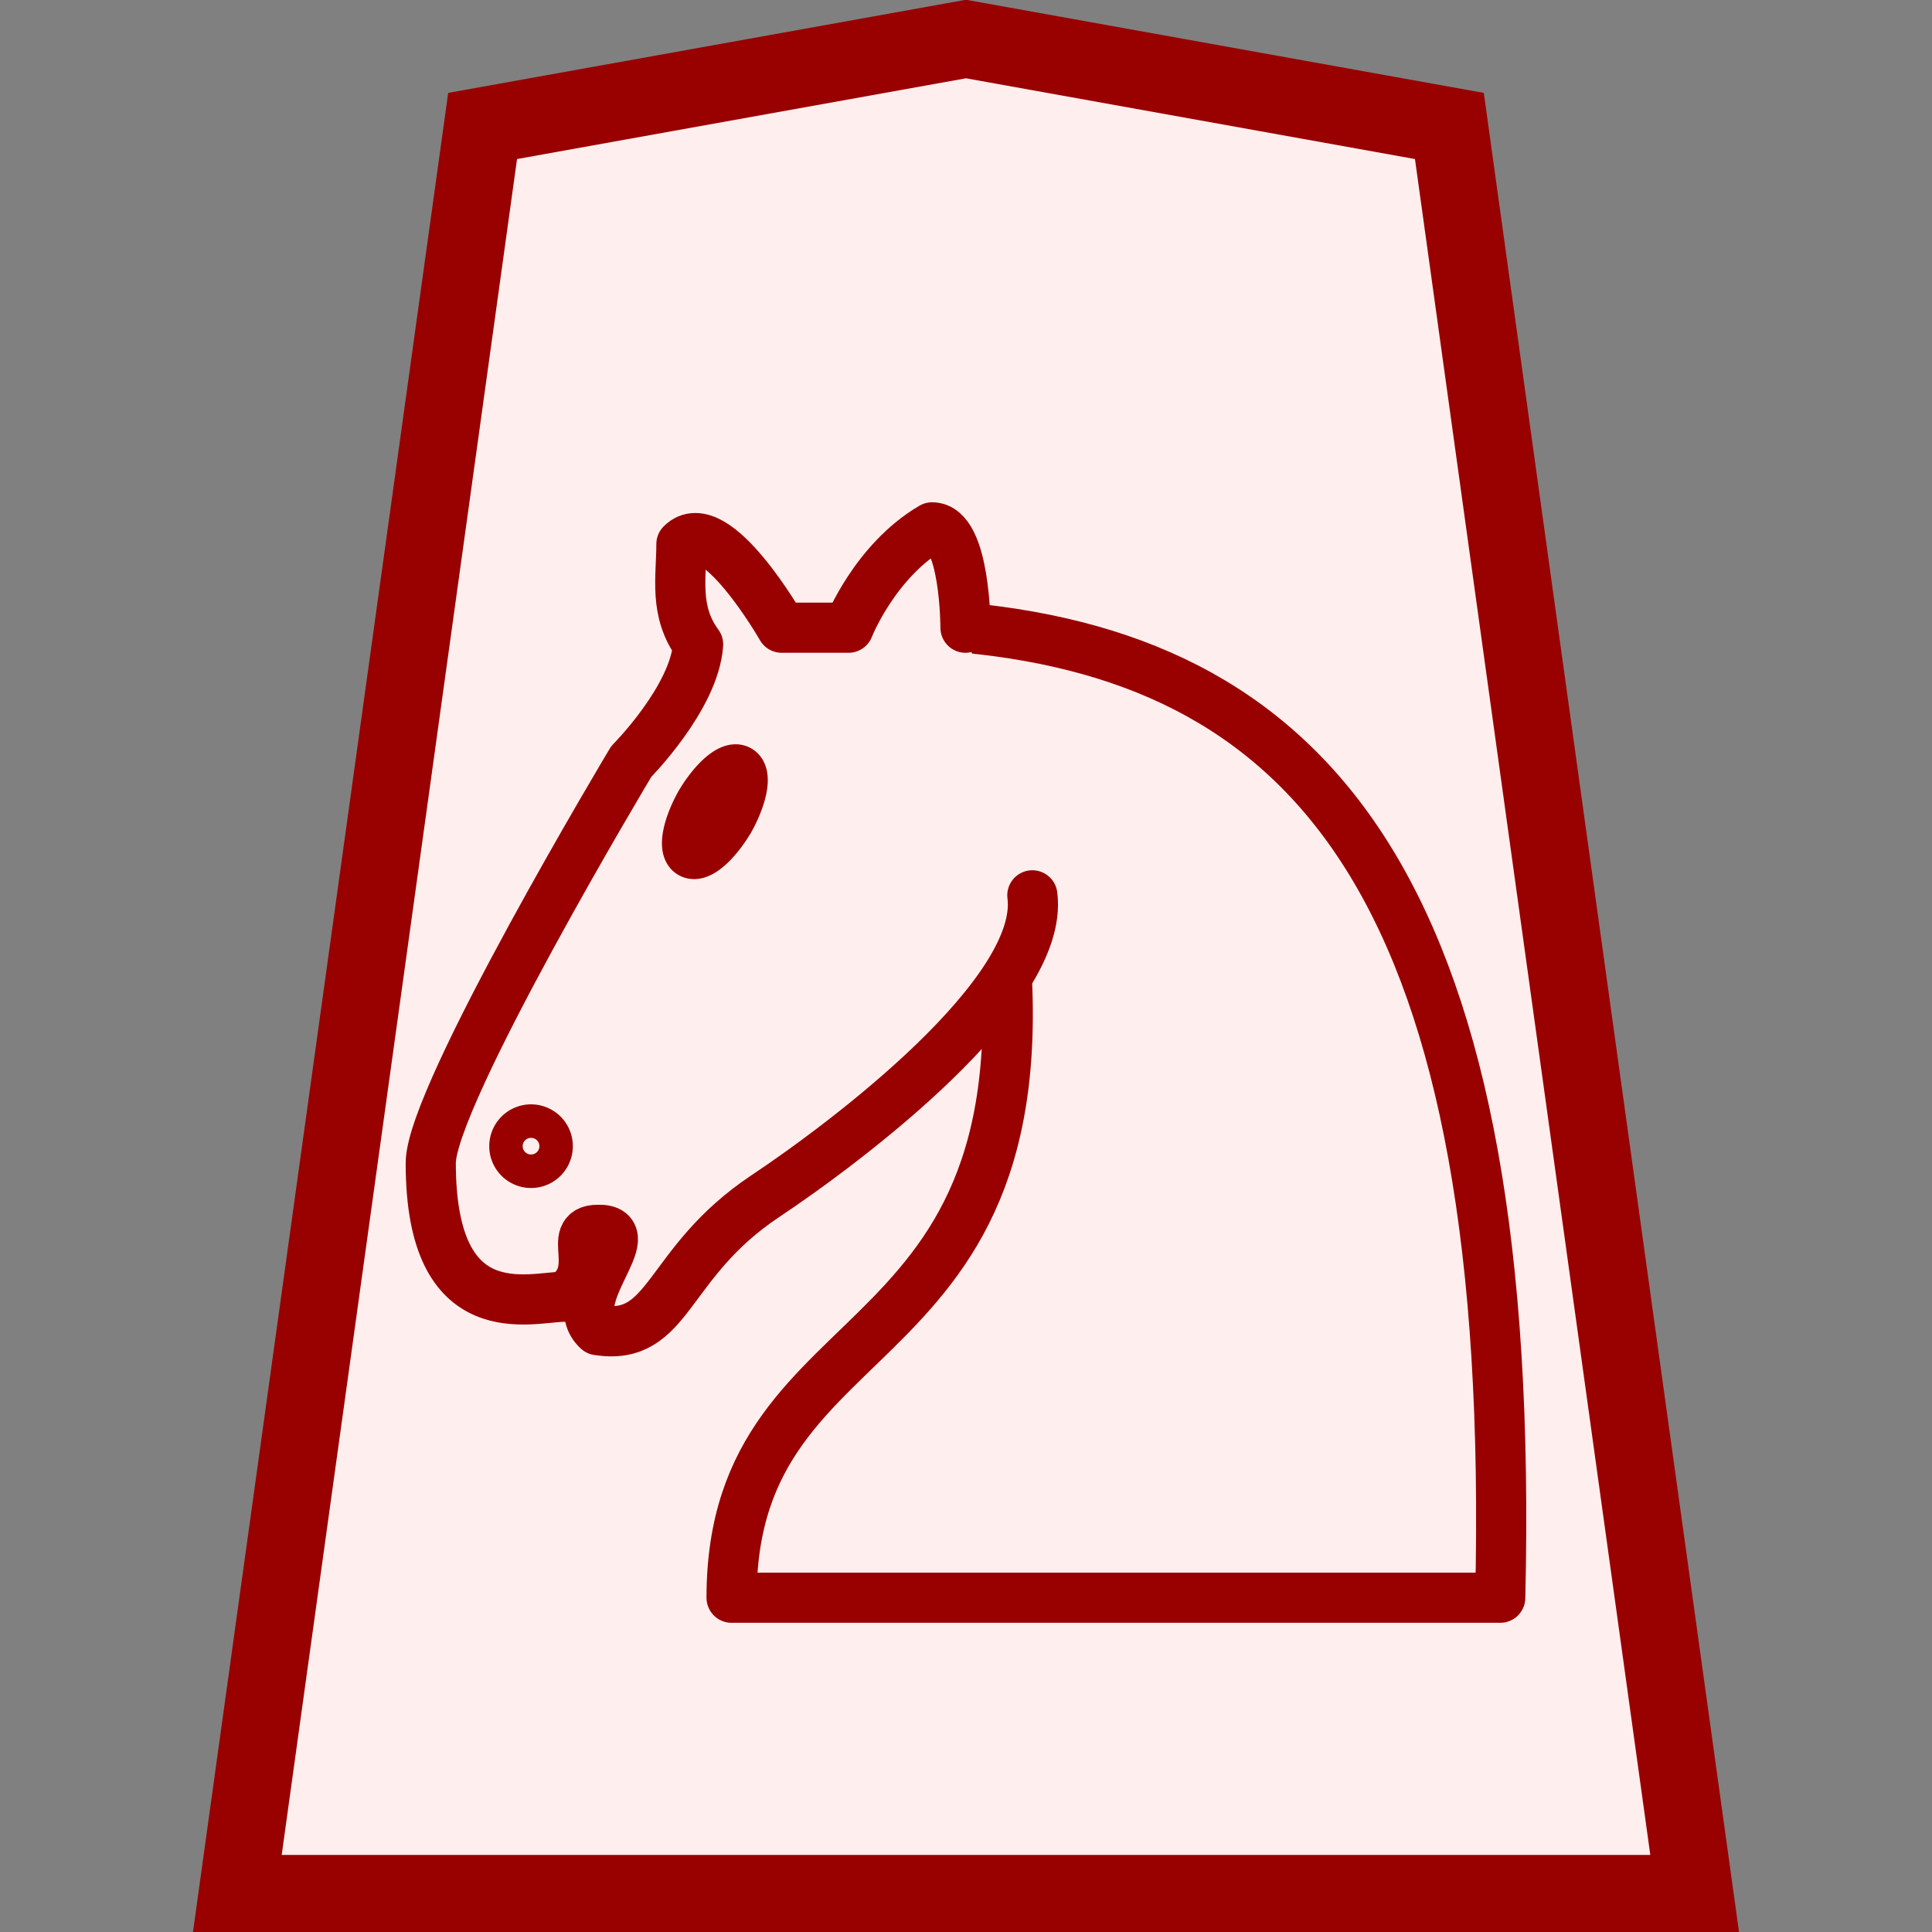 <?xml version="1.0" encoding="UTF-8"?>
<svg version="1.1" viewBox="0 0 50 50" xmlns="http://www.w3.org/2000/svg">
  <rect x="0" y="0" width="50" height="50" fill="#808080" stroke="none"/>
  <title>Promoted Knight</title>
  <g fill-rule="evenodd" stroke="#900">
    <g fill="#fee">
      <path d="m6.143 49.005h37.715l-6.348-45.745-12.51-2.25-12.51 2.25-6.348 45.745z" stroke-width="2"/>
      <path d="m24.987 16.245c9.082 0.866 14.271 6.925 13.839 25.104h-19.893c0-7.791 8.649-5.627 6.919-18.179" stroke-linecap="round" stroke-linejoin="round" stroke-width="1.298"/>
      <path d="m26.717 23.171c0.329 2.519-4.8 6.38-6.919 7.791-2.595 1.731-2.439 3.757-4.325 3.463-0.901-0.814 1.22-2.632 0-2.597-0.865 0 0.164 1.065-0.865 1.731-0.865 0-3.462 0.866-3.46-3.463 0-1.731 5.189-10.388 5.189-10.388s1.635-1.645 1.73-3.03c-0.631-0.86-0.432-1.731-0.432-2.597 0.865-0.866 2.595 2.164 2.595 2.164h1.73s0.675-1.724 2.162-2.597c0.865 0 0.865 2.597 0.865 2.597" stroke-linecap="round" stroke-linejoin="round" stroke-width="1.298"/>
    </g>
    <path d="m14.176 29.663a0.432 0.433 0 0 1-0.865 0 0.432 0.433 0 1 1 0.865 0z" fill="none" stroke-linecap="round" stroke-linejoin="round" stroke-width="1.298"/>
    <path d="m18.875 21.223a0.433 1.298 29.974 0 1-0.749-0.433 0.433 1.298 29.974 0 1 0.749 0.433z" stroke-linecap="round" stroke-linejoin="round" stroke-width="1.298"/>
  </g>
</svg>
